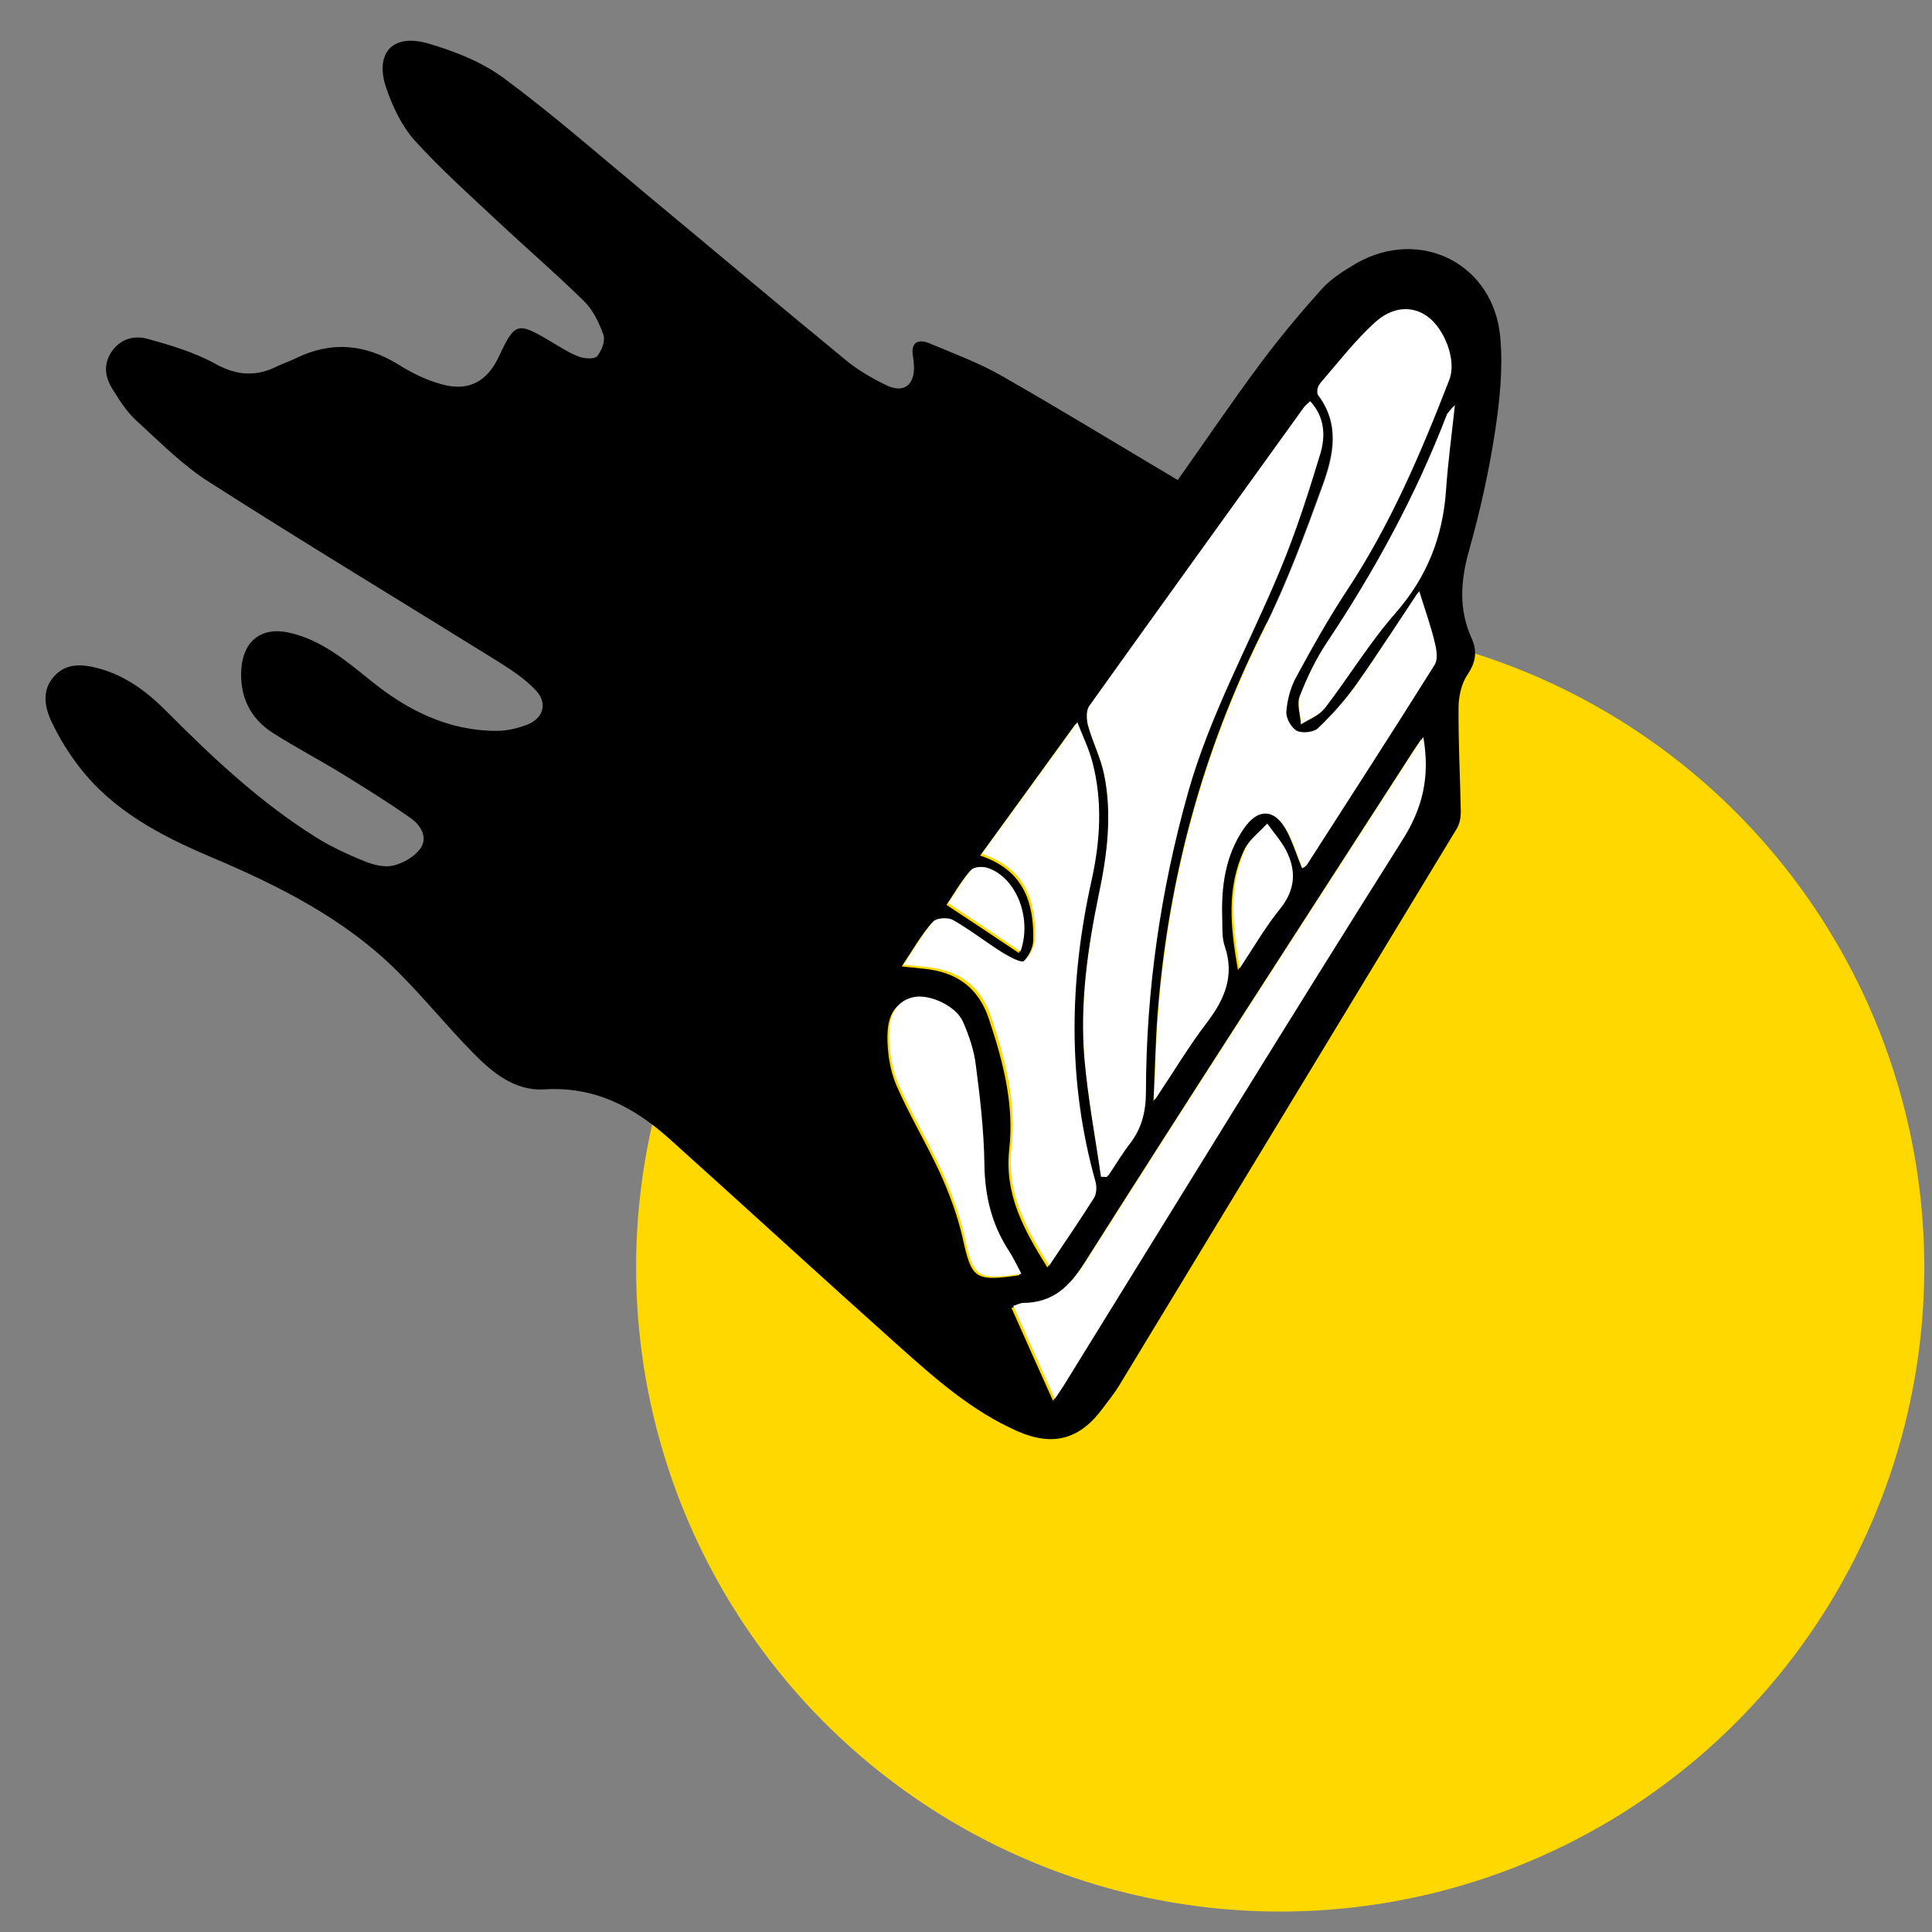 <?xml version="1.0" encoding="utf-8"?>
<!-- Generator: Adobe Illustrator 27.1.1, SVG Export Plug-In . SVG Version: 6.00 Build 0)  -->
<svg version="1.1" id="Layer_1" xmlns="http://www.w3.org/2000/svg" xmlns:xlink="http://www.w3.org/1999/xlink" x="0px" y="0px"
	 viewBox="0 0 85.04 85.04" style="enable-background:new 0 0 85.04 85.04;" xml:space="preserve">
<rect x="0" y="0" width="85.04" height="85.04" fill="#808080" stroke="none"/>
<style type="text/css">
	.st0{fill:#FFD800;}
	.st1{fill:#FFFFFF;}
</style>
<circle class="st0" cx="56.35" cy="55.79" r="28.35"/>
<g>
	<path class="st1" d="M62.4,26.1c0.29,0.92,0.54,1.62,0.72,2.34c0.07,0.29,0.12,0.68-0.02,0.91c-1.85,2.95-3.74,5.87-5.62,8.8
		c-0.02,0.03-0.08,0.05-0.15,0.09c-0.21-0.54-0.38-1.09-0.65-1.6c-0.55-1.05-1.29-1.08-1.96-0.11c-0.85,1.21-1.02,2.57-0.97,4
		c0.01,0.41-0.01,0.84,0.11,1.21c0.44,1.3,0,2.33-0.78,3.35c-0.78,1.02-1.44,2.13-2.29,3.4c0.06-1.42,0.09-2.62,0.18-3.81
		c0.45-5.94,1.97-11.58,4.65-16.93c1.03-2.06,1.84-4.24,2.62-6.41c0.47-1.29,0.76-2.66-0.21-3.93c-0.07-0.09-0.04-0.36,0.05-0.46
		c0.77-0.9,1.51-1.85,2.38-2.65c0.8-0.73,1.65-0.74,2.31-0.28c0.77,0.55,1.3,1.94,0.98,2.78c-1.25,3.22-2.6,6.39-4.52,9.3
		c-0.81,1.23-1.53,2.51-2.23,3.81c-0.25,0.45-0.39,1-0.43,1.52c-0.02,0.28,0.22,0.72,0.47,0.84c0.24,0.12,0.75,0.05,0.94-0.13
		c0.62-0.59,1.2-1.25,1.7-1.94C60.61,28.84,61.49,27.46,62.4,26.1z"/>
	<path class="st1" d="M48.46,51.8c-0.25-1.74-0.58-3.48-0.73-5.23c-0.2-2.42,0.14-4.81,0.63-7.19c0.37-1.75,0.6-3.52,0.24-5.29
		c-0.15-0.74-0.5-1.43-0.71-2.16c-0.07-0.27-0.1-0.66,0.05-0.86c3.13-4.39,6.28-8.75,9.43-13.12c0.06-0.08,0.14-0.14,0.23-0.23
		c0.64,0.7,0.69,1.53,0.45,2.3c-0.52,1.72-1.07,3.44-1.76,5.1c-1.36,3.28-3.1,6.39-4.07,9.84c-1.21,4.31-1.84,8.69-1.85,13.16
		c0,0.86-0.18,1.58-0.69,2.26c-0.35,0.45-0.64,0.95-0.96,1.42C48.63,51.81,48.54,51.8,48.46,51.8z"/>
	<path class="st1" d="M63.97,17.89c-0.15,1.39-0.31,2.56-0.39,3.74c-0.14,2.06-0.84,3.84-2.23,5.42c-1.13,1.29-2.03,2.79-3.08,4.15
		c-0.23,0.3-0.66,0.45-1,0.67c-0.03-0.42-0.19-0.9-0.05-1.25c0.32-0.82,0.71-1.63,1.2-2.37c2.1-3.16,3.91-6.47,5.27-10.02
		C63.71,18.19,63.77,18.14,63.97,17.89z"/>
	<path d="M51.84,21.13c1.17-1.65,2.36-3.41,3.63-5.12c0.85-1.14,1.76-2.23,2.71-3.29c0.42-0.46,0.98-0.81,1.52-1.13
		c2.83-1.61,6.07,0.03,6.34,3.29c0.12,1.37-0.03,2.79-0.24,4.16c-0.27,1.75-0.66,3.5-1.14,5.2c-0.37,1.32-0.46,2.58,0.11,3.84
		c0.26,0.58,0.2,1.06-0.18,1.62c-0.27,0.4-0.39,0.97-0.39,1.47c-0.01,1.52,0.07,3.05,0.1,4.57c0,0.24-0.05,0.52-0.17,0.72
		c-4.95,8.17-9.9,16.34-14.86,24.51c-0.21,0.35-0.47,0.67-0.71,0.99c-1.02,1.4-2.21,1.73-3.79,1.03c-2.01-0.89-3.63-2.33-5.24-3.77
		c-3.37-3.01-6.7-6.07-10.06-9.09c-1.56-1.4-3.3-2.32-5.51-2.18c-1.31,0.08-2.3-0.75-3.16-1.63c-1.12-1.14-2.13-2.39-3.26-3.52
		c-2.36-2.37-5.3-3.83-8.33-5.11c-2.18-0.93-4.23-2.01-5.71-3.92c-0.48-0.62-0.9-1.3-1.23-2c-0.31-0.65-0.44-1.4,0.12-2.01
		c0.55-0.61,1.29-0.52,1.99-0.33c1.19,0.33,2.13,1.05,2.98,1.91c2.01,2.02,4.09,3.97,6.51,5.49c0.68,0.43,1.43,0.78,2.18,1.08
		c0.39,0.16,0.87,0.28,1.26,0.19c0.45-0.11,0.95-0.4,1.2-0.76c0.33-0.48,0.01-1.02-0.42-1.32c-0.99-0.7-2.03-1.34-3.06-1.98
		c-1-0.61-2.03-1.15-3.02-1.78c-1-0.64-1.46-1.6-1.39-2.79c0.08-1.26,0.89-1.9,2.12-1.62c1.41,0.32,2.49,1.23,3.58,2.11
		c1.62,1.31,3.41,2.21,5.55,2.21c0.44,0,0.91-0.11,1.33-0.27c0.72-0.28,0.92-0.95,0.38-1.52c-0.46-0.49-1.05-0.88-1.62-1.24
		c-4.25-2.64-8.54-5.23-12.75-7.92c-1.17-0.74-2.17-1.76-3.2-2.7c-0.41-0.37-0.72-0.85-1.01-1.32C4.65,16.68,4.51,16.1,4.9,15.5
		c0.4-0.6,1.02-0.75,1.61-0.58c1.02,0.28,2.06,0.59,2.98,1.1c0.96,0.53,1.81,0.56,2.74,0.09c0.25-0.12,0.52-0.21,0.77-0.33
		c1.58-0.78,3.08-0.64,4.56,0.28c0.57,0.36,1.21,0.67,1.86,0.85c1.19,0.34,2.02-0.1,2.54-1.22c0.7-1.49,0.81-1.53,2.23-0.69
		c0.42,0.24,0.82,0.52,1.27,0.69c0.25,0.1,0.7,0.13,0.82-0.01c0.2-0.23,0.37-0.68,0.28-0.94c-0.19-0.54-0.46-1.1-0.86-1.49
		c-1.21-1.19-2.5-2.3-3.74-3.46c-1.26-1.18-2.55-2.33-3.71-3.61C17.68,5.54,17.28,4.69,17,3.87c-0.52-1.53,0.28-2.41,1.83-1.96
		c1.18,0.34,2.39,0.82,3.36,1.54c2.16,1.6,4.19,3.38,6.26,5.1c2.93,2.43,5.84,4.89,8.79,7.31c0.52,0.43,1.13,0.78,1.74,1.08
		c0.79,0.4,1.29,0.02,1.25-0.85c-0.01-0.13-0.02-0.25-0.04-0.38c-0.12-0.65,0.22-0.81,0.74-0.59c1.05,0.44,2.13,0.84,3.12,1.4
		C46.63,17.99,49.16,19.54,51.84,21.13z M62.4,26.1c-0.9,1.35-1.79,2.74-2.74,4.08c-0.5,0.7-1.08,1.35-1.7,1.94
		c-0.19,0.19-0.7,0.25-0.94,0.13c-0.25-0.13-0.49-0.56-0.47-0.84c0.04-0.52,0.18-1.06,0.43-1.52c0.7-1.29,1.42-2.58,2.23-3.81
		c1.92-2.9,3.27-6.07,4.52-9.3c0.32-0.84-0.21-2.23-0.98-2.78c-0.65-0.46-1.51-0.45-2.31,0.28c-0.87,0.8-1.6,1.75-2.38,2.65
		c-0.09,0.1-0.12,0.37-0.05,0.46c0.96,1.27,0.67,2.64,0.21,3.93c-0.79,2.17-1.59,4.35-2.62,6.41c-2.68,5.35-4.19,10.98-4.65,16.93
		c-0.09,1.2-0.11,2.4-0.18,3.81c0.85-1.27,1.51-2.38,2.29-3.4c0.78-1.02,1.22-2.06,0.78-3.35c-0.13-0.37-0.1-0.8-0.11-1.21
		c-0.05-1.42,0.13-2.79,0.97-4c0.68-0.96,1.42-0.94,1.96,0.11c0.26,0.51,0.43,1.06,0.65,1.6c0.07-0.04,0.13-0.05,0.15-0.09
		c1.88-2.93,3.77-5.85,5.62-8.8c0.14-0.22,0.09-0.62,0.02-0.91C62.94,27.73,62.69,27.03,62.4,26.1z M48.46,51.8
		c0.09,0,0.17,0,0.26,0.01c0.32-0.48,0.61-0.97,0.96-1.42c0.51-0.67,0.69-1.4,0.69-2.26c0.01-4.47,0.64-8.85,1.85-13.16
		c0.97-3.45,2.71-6.56,4.07-9.84c0.69-1.66,1.24-3.38,1.76-5.1c0.23-0.78,0.19-1.61-0.45-2.3c-0.09,0.09-0.18,0.15-0.23,0.23
		c-3.15,4.37-6.3,8.74-9.43,13.12c-0.14,0.2-0.12,0.59-0.05,0.86c0.2,0.73,0.56,1.42,0.71,2.16c0.36,1.77,0.13,3.54-0.24,5.29
		c-0.49,2.37-0.83,4.77-0.63,7.19C47.88,48.32,48.21,50.06,48.46,51.8z M46.1,55.79c0.7-1.04,1.36-2.01,1.98-2.99
		c0.11-0.18,0.12-0.49,0.06-0.71c-1.24-4.41-1.16-8.83-0.17-13.27c0.38-1.72,0.49-3.48,0.03-5.21c-0.14-0.54-0.39-1.06-0.66-1.74
		c-1.47,2.03-2.81,3.88-4.2,5.79c1.89,0.62,2.37,2.03,2.34,3.7c0,0.36-0.22,0.79-0.49,1.02c-0.11,0.1-0.62-0.18-0.91-0.35
		c-0.75-0.47-1.45-1.02-2.22-1.46c-0.22-0.12-0.73-0.09-0.87,0.08c-0.48,0.56-0.85,1.22-1.3,1.89c0.37,0.04,0.67,0.07,0.97,0.1
		c1.42,0.14,2.4,0.8,2.87,2.22c0.63,1.88,1.12,3.79,0.89,5.75C44.21,52.63,45.1,54.18,46.1,55.79z M62.56,32.53
		c-0.23,0.35-0.39,0.57-0.53,0.8c-4.78,7.41-9.58,14.81-14.3,22.26c-0.7,1.1-1.44,1.84-2.77,1.85c-0.13,0-0.26,0.08-0.44,0.13
		c0.61,1.37,1.19,2.67,1.83,4.09c0.2-0.29,0.3-0.43,0.39-0.58c4.96-8.02,9.89-16.06,14.92-24.03
		C62.54,35.63,62.86,34.26,62.56,32.53z M44.88,56.13c-0.21-0.38-0.35-0.7-0.55-0.99c-0.76-1.16-1.06-2.42-1.08-3.81
		c-0.02-1.47-0.19-2.94-0.38-4.39c-0.08-0.64-0.3-1.29-0.56-1.88c-0.3-0.7-1.47-1.24-2.18-1.09c-0.88,0.2-1.06,0.94-1.07,1.65
		c0,0.72,0.11,1.48,0.39,2.14c0.57,1.32,1.33,2.57,1.93,3.88c0.41,0.91,0.77,1.87,0.99,2.85C42.77,56.29,42.89,56.42,44.88,56.13z
		 M63.97,17.89c-0.2,0.25-0.26,0.29-0.29,0.36c-1.36,3.55-3.17,6.86-5.27,10.02c-0.49,0.73-0.88,1.55-1.2,2.37
		c-0.14,0.36,0.03,0.83,0.05,1.25c0.34-0.22,0.77-0.37,1-0.67c1.05-1.37,1.95-2.86,3.08-4.15c1.39-1.58,2.09-3.36,2.23-5.42
		C63.66,20.46,63.82,19.28,63.97,17.89z M54.49,42.7c0.64-0.96,1.14-1.84,1.77-2.61c0.69-0.84,0.74-1.68,0.28-2.58
		c-0.22-0.42-0.55-0.79-0.83-1.18c-0.32,0.36-0.76,0.67-0.95,1.09C53.98,39.09,54.16,40.82,54.49,42.7z M44.85,41.95
		c0.51-1.47-0.2-3.24-1.46-3.67c-0.21-0.07-0.6-0.05-0.72,0.09c-0.4,0.47-0.71,1.02-1.01,1.46C42.73,40.53,43.77,41.23,44.85,41.95z
		"/>
</g>
<g>
	<path class="st1" d="M44.41,55.06c-0.76-1.16-1.06-2.42-1.08-3.81c-0.02-1.47-0.19-2.94-0.38-4.39c-0.08-0.64-0.3-1.29-0.56-1.88
		c-0.3-0.7-1.47-1.24-2.18-1.09c-0.88,0.2-1.06,0.94-1.07,1.65c0,0.72,0.11,1.48,0.39,2.14c0.57,1.32,1.33,2.57,1.93,3.88
		c0.41,0.91,0.77,1.87,0.99,2.85c0.4,1.82,0.52,1.95,2.51,1.66C44.75,55.67,44.6,55.35,44.41,55.06z"/>
	<path class="st1" d="M43.47,38.2c-0.21-0.07-0.6-0.05-0.72,0.09c-0.4,0.47-0.71,1.02-1.01,1.46c1.06,0.71,2.1,1.4,3.18,2.13
		C45.44,40.4,44.73,38.62,43.47,38.2z"/>
	<path class="st1" d="M62.11,33.24c-4.78,7.41-9.58,14.81-14.3,22.26c-0.7,1.1-1.44,1.84-2.77,1.85c-0.13,0-0.26,0.08-0.44,0.13
		c0.61,1.37,1.19,2.67,1.83,4.09c0.2-0.29,0.3-0.43,0.39-0.58c4.96-8.02,9.89-16.06,14.92-24.03c0.89-1.41,1.21-2.78,0.91-4.52
		C62.41,32.79,62.25,33.02,62.11,33.24z"/>
	<path class="st1" d="M43.63,44.77c0.63,1.88,1.12,3.79,0.89,5.75c-0.23,2.02,0.66,3.57,1.66,5.19c0.7-1.04,1.36-2.01,1.98-2.99
		c0.11-0.18,0.12-0.49,0.06-0.71c-1.24-4.41-1.16-8.83-0.17-13.27c0.38-1.72,0.49-3.48,0.03-5.21c-0.14-0.54-0.39-1.06-0.66-1.74
		c-1.47,2.03-2.81,3.88-4.2,5.79c1.89,0.62,2.37,2.03,2.34,3.7c0,0.36-0.22,0.79-0.49,1.02c-0.11,0.1-0.62-0.18-0.91-0.35
		c-0.75-0.47-1.45-1.02-2.22-1.46c-0.22-0.12-0.73-0.09-0.87,0.08c-0.48,0.56-0.85,1.22-1.3,1.89c0.37,0.04,0.67,0.07,0.97,0.1
		C42.18,42.69,43.15,43.35,43.63,44.77z"/>
	<path class="st1" d="M56.61,37.43c-0.22-0.42-0.55-0.79-0.83-1.18c-0.32,0.36-0.76,0.67-0.95,1.09c-0.77,1.66-0.59,3.4-0.26,5.28
		c0.64-0.96,1.14-1.84,1.77-2.61C57.02,39.17,57.07,38.33,56.61,37.43z"/>
	<path class="st1" d="M62.47,26.02c-0.9,1.35-1.79,2.74-2.74,4.08c-0.5,0.7-1.08,1.35-1.7,1.94c-0.19,0.19-0.7,0.25-0.94,0.13
		c-0.25-0.13-0.49-0.56-0.47-0.84c0.04-0.52,0.18-1.06,0.43-1.52c0.7-1.29,1.42-2.58,2.23-3.81c1.92-2.9,3.27-6.07,4.52-9.3
		c0.32-0.84-0.21-2.23-0.98-2.78c-0.65-0.46-1.51-0.45-2.31,0.28c-0.87,0.8-1.6,1.75-2.38,2.65c-0.09,0.1-0.12,0.37-0.05,0.46
		c0.96,1.27,0.67,2.64,0.21,3.93c-0.79,2.17-1.59,4.35-2.62,6.41c-2.68,5.35-4.19,10.98-4.65,16.93c-0.09,1.2-0.11,2.4-0.18,3.82
		c0.85-1.27,1.51-2.38,2.29-3.4c0.78-1.02,1.22-2.06,0.78-3.35c-0.13-0.37-0.1-0.8-0.11-1.21c-0.05-1.42,0.13-2.79,0.97-4
		c0.68-0.96,1.42-0.94,1.96,0.11c0.26,0.51,0.43,1.06,0.65,1.6c0.07-0.04,0.13-0.05,0.15-0.09c1.88-2.93,3.77-5.85,5.62-8.8
		c0.14-0.22,0.09-0.62,0.02-0.91C63.01,27.64,62.76,26.95,62.47,26.02z"/>
	<path class="st1" d="M48.67,34.02c0.36,1.77,0.13,3.54-0.24,5.29c-0.49,2.37-0.83,4.77-0.63,7.19c0.15,1.75,0.48,3.49,0.73,5.23
		c0.09,0,0.17,0,0.26,0.01c0.32-0.48,0.61-0.97,0.96-1.42c0.51-0.67,0.69-1.4,0.69-2.26c0.01-4.47,0.64-8.85,1.85-13.16
		c0.97-3.45,2.71-6.56,4.07-9.84c0.69-1.66,1.24-3.38,1.76-5.1c0.23-0.78,0.19-1.61-0.45-2.3c-0.09,0.09-0.18,0.15-0.23,0.23
		c-3.15,4.37-6.3,8.74-9.43,13.12c-0.14,0.2-0.12,0.59-0.05,0.86C48.17,32.58,48.52,33.28,48.67,34.02z"/>
	<path class="st1" d="M63.76,18.17c-1.36,3.55-3.17,6.86-5.27,10.02c-0.49,0.73-0.88,1.55-1.2,2.37c-0.14,0.36,0.03,0.83,0.05,1.25
		c0.34-0.22,0.77-0.37,1-0.67c1.05-1.37,1.95-2.86,3.08-4.15c1.39-1.58,2.09-3.36,2.23-5.42c0.08-1.18,0.24-2.35,0.39-3.74
		C63.84,18.06,63.78,18.1,63.76,18.17z"/>
</g>
</svg>
